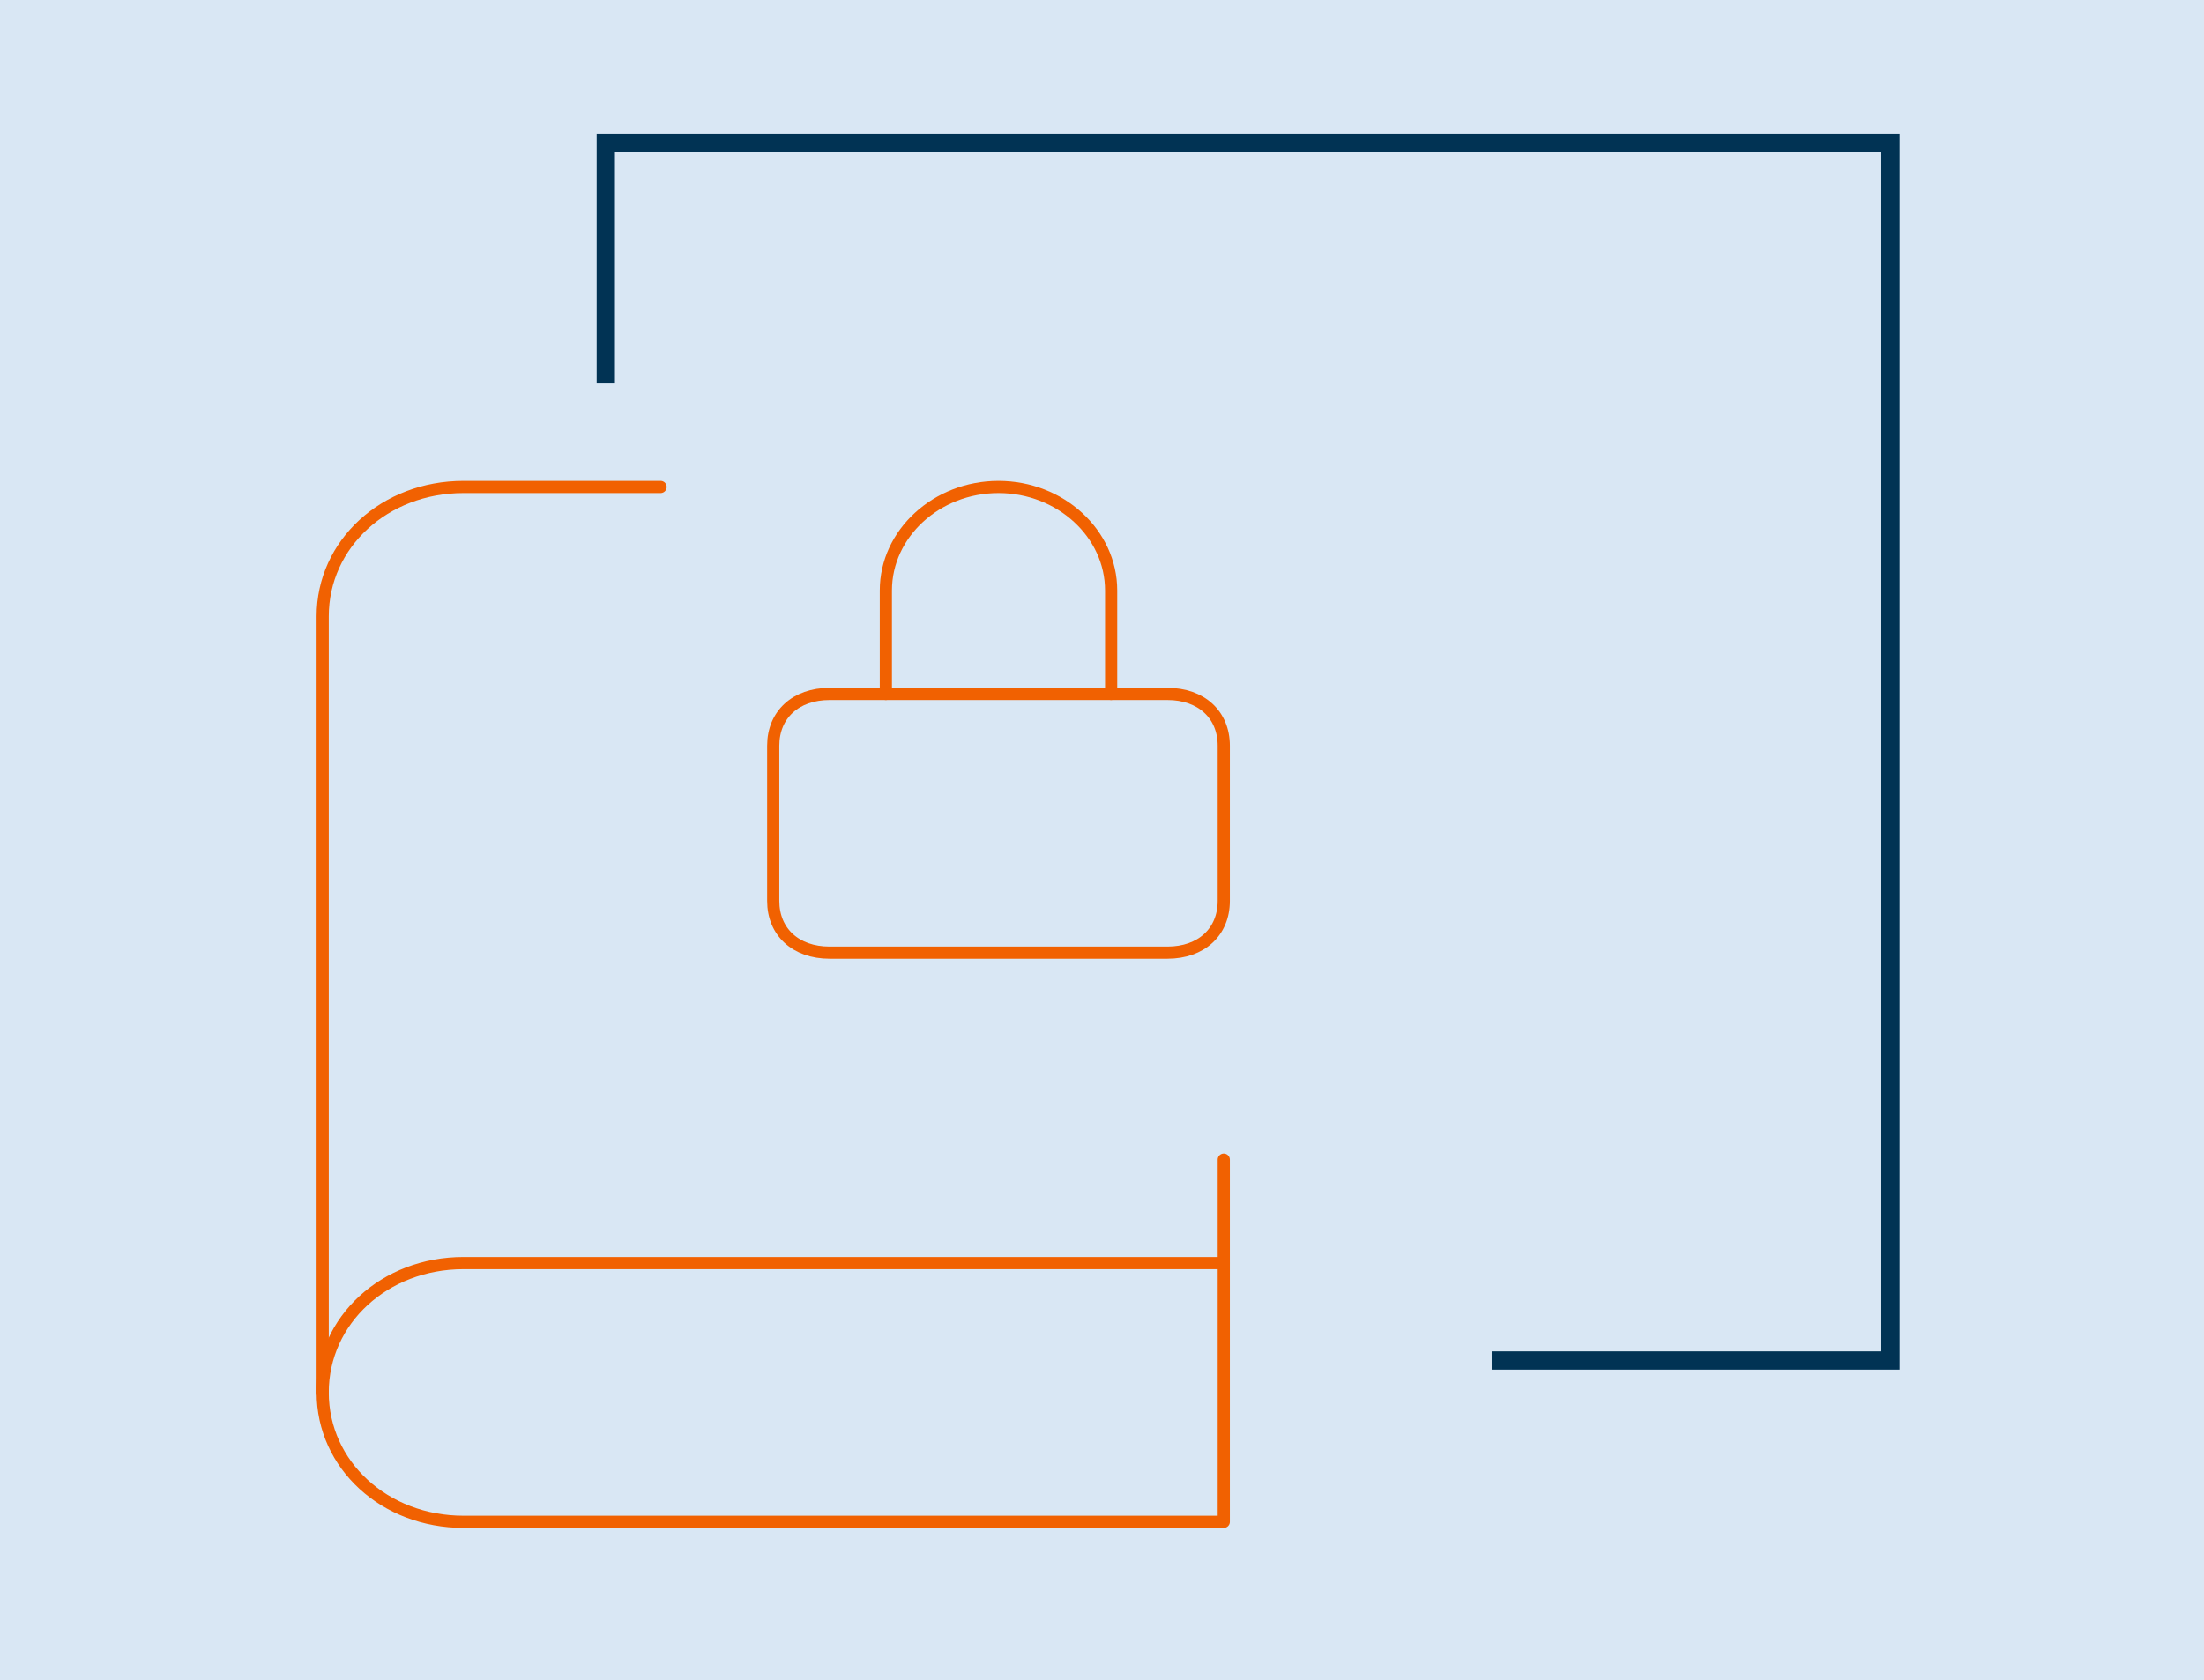 <?xml version="1.0" encoding="UTF-8"?> <svg xmlns="http://www.w3.org/2000/svg" width="362" height="276" viewBox="0 0 362 276" fill="none"> <rect width="362" height="276" fill="#D9E7F4"></rect> <rect x="99.5" y="23.5" width="211" height="200" stroke="#013354" stroke-width="3"></rect> <rect x="81" y="63" width="164" height="179" fill="#D9E7F4"></rect> <path d="M53 228.75C53 216.85 63.175 207.5 76.125 207.5H201" stroke="#F16101" stroke-width="2" stroke-linecap="round" stroke-linejoin="round"></path> <path d="M182.5 114V97C182.5 87.65 174.175 80 164 80C153.825 80 145.5 87.65 145.5 97V114" stroke="#F16101" stroke-width="2" stroke-linecap="round" stroke-linejoin="round"></path> <path d="M201 190.5V250H76.125C63.175 250 53 240.65 53 228.75V101.25C53 89.35 63.175 80 76.125 80H108.5" stroke="#F16101" stroke-width="2" stroke-linecap="round" stroke-linejoin="round"></path> <path d="M136.25 114H191.75C197.3 114 201 117.4 201 122.5V148C201 153.1 197.3 156.5 191.75 156.5H136.25C130.7 156.5 127 153.1 127 148V122.5C127 117.4 130.7 114 136.25 114Z" stroke="#F16101" stroke-width="2" stroke-linecap="round" stroke-linejoin="round"></path> </svg> 
